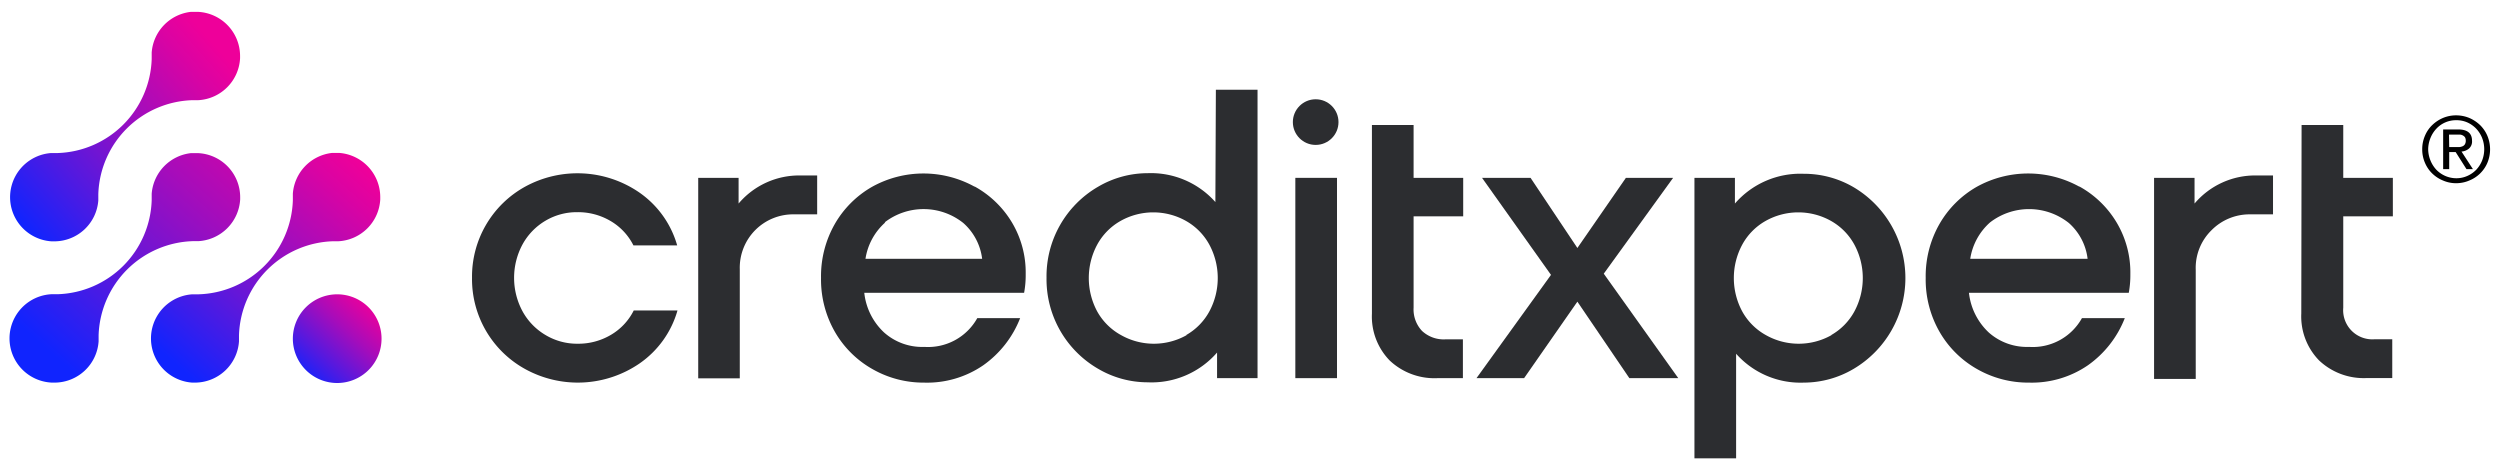 <svg class="v-header__logo" viewBox="0 0 252 47" width="218" height="41" xmlns="http://www.w3.org/2000/svg" xmlns:xlink="http://www.w3.org/1999/xlink"><title>CreditXpert</title><linearGradient id="v-hl-a" gradientUnits="userSpaceOnUse" x1="30.49" x2="37.39" y1="37.76" y2="30.16"><stop offset="0" stop-color="#1024fe"></stop><stop offset=".28" stop-color="#5519df"></stop><stop offset=".63" stop-color="#a70cba"></stop><stop offset=".88" stop-color="#da03a3"></stop><stop offset="1" stop-color="#ee009a"></stop></linearGradient><linearGradient id="v-hl-b" x1="5.07" x2="28.07" xlink:href="#v-hl-a" y1="35.28" y2="9.46"></linearGradient><linearGradient id="v-hl-c" x1="18.08" x2="36.12" xlink:href="#v-hl-a" y1="36.85" y2="16.16"></linearGradient><linearGradient id="v-hl-d" x1="1.81" x2="21.79" xlink:href="#v-hl-a" y1="22.02" y2="4.51"></linearGradient><path d="m34 29.47a4.47 4.47 0 1 0 4.46 4.46 4.47 4.47 0 0 0 -4.46-4.46z" fill="url(#v-hl-a)"></path><path d="m20 15.24h-.68-.09a4.47 4.47 0 0 0 -3.94 4.09v.35s0 .21 0 .32a9.79 9.79 0 0 1 -9.47 9.46h-.64a4.46 4.46 0 0 0 .06 8.91h.29a4.46 4.46 0 0 0 4.41-4.16v-.62a9.81 9.81 0 0 1 9.53-9.48h.53a4.47 4.47 0 0 0 4.21-4.22v-.23a4.45 4.45 0 0 0 -4.21-4.42z" fill="url(#v-hl-b)"></path><path d="m34.23 15.22c-.23 0-.46 0-.68 0h-.1a4.46 4.46 0 0 0 -3.93 4.1v.68a9.8 9.8 0 0 1 -9.52 9.47h-.62a4.46 4.46 0 0 0 0 8.9h.29a4.46 4.46 0 0 0 4.42-4.15v-.62a9.79 9.79 0 0 1 9.53-9.48h.51a4.46 4.46 0 0 0 4.2-4.22v-.24a4.47 4.47 0 0 0 -4.1-4.44z" fill="url(#v-hl-c)"></path><path d="m20 1h-.68-.09a4.46 4.46 0 0 0 -3.94 4.1v.34s0 .22 0 .33a9.8 9.8 0 0 1 -9.48 9.46h-.66a4.46 4.46 0 0 0 .06 8.9h.28a4.45 4.45 0 0 0 4.42-4.13v-.62a9.79 9.79 0 0 1 9.53-9.48h.56a4.46 4.46 0 0 0 4.2-4.23v-.22a4.46 4.46 0 0 0 -4.2-4.45z" fill="url(#v-hl-d)"></path><g class="v-header__logo-words" fill="#2c2d30"><path d="m52.93 37a10.35 10.35 0 0 1 -5.35-9.19 10.35 10.35 0 0 1 5.35-9.19 11 11 0 0 1 11.49.57 9.72 9.72 0 0 1 3.84 5.35h-4.41a5.91 5.91 0 0 0 -2.34-2.48 6.44 6.44 0 0 0 -3.31-.87 6.18 6.18 0 0 0 -3.23.87 6.26 6.26 0 0 0 -2.3 2.38 7.11 7.11 0 0 0 0 6.74 6.26 6.26 0 0 0 2.33 2.4 6.18 6.18 0 0 0 3.23.87 6.44 6.44 0 0 0 3.31-.87 5.91 5.91 0 0 0 2.34-2.48h4.41a9.72 9.72 0 0 1 -3.84 5.35 11 11 0 0 1 -11.52.55z"></path><path d="m82.37 17.49v3.92h-2.3a5.38 5.38 0 0 0 -5.5 5.53v11h-4.19v-20.21h4.07v2.59a8 8 0 0 1 6.26-2.83z"></path><path d="m98.24 18.6a10 10 0 0 1 3.76 3.62 9.83 9.83 0 0 1 1.39 5.21 9.87 9.87 0 0 1 -.16 1.89h-16.11a6.39 6.39 0 0 0 2 4 5.77 5.77 0 0 0 4.06 1.45 5.68 5.68 0 0 0 5.33-2.9h4.32a10.48 10.48 0 0 1 -3.7 4.74 10 10 0 0 1 -6 1.76 10.35 10.35 0 0 1 -5.2-1.37 10.1 10.1 0 0 1 -3.78-3.76 10.6 10.6 0 0 1 -1.39-5.43 10.6 10.6 0 0 1 1.39-5.43 10.1 10.1 0 0 1 3.78-3.76 10.66 10.66 0 0 1 10.31 0zm-9 3.62a6.14 6.14 0 0 0 -2 3.67h11.76a5.74 5.74 0 0 0 -1.9-3.61 6.42 6.42 0 0 0 -7.93-.06z"></path><path d="m122.56 8.85h4.2v29.07h-4.08v-2.58a8.75 8.75 0 0 1 -7 3 9.87 9.87 0 0 1 -5-1.37 10.43 10.43 0 0 1 -5.19-9.17 10.43 10.43 0 0 1 5.19-9.17 9.87 9.87 0 0 1 5-1.37 8.69 8.69 0 0 1 6.83 2.91zm-3 24.73a6.08 6.08 0 0 0 2.34-2.38 7.11 7.11 0 0 0 0-6.74 6.08 6.08 0 0 0 -2.34-2.38 6.73 6.73 0 0 0 -6.62 0 6.08 6.08 0 0 0 -2.34 2.38 7.11 7.11 0 0 0 0 6.74 6.08 6.08 0 0 0 2.4 2.38 6.73 6.73 0 0 0 6.62 0z"></path><path d="m134.77 37.92h-4.2v-20.19h4.2z"></path><path d="m138.29 12.4h4.2v5.33h5v3.88h-5v9.21a3.16 3.16 0 0 0 .85 2.34 3.2 3.2 0 0 0 2.34.85h1.78v3.91h-2.55a6.58 6.58 0 0 1 -4.82-1.77 6.35 6.35 0 0 1 -1.8-4.73z"></path><path d="m232 12.4h4.2v5.33h5v3.88h-5v9.21a2.94 2.94 0 0 0 3.16 3.18h1.78v3.91h-2.55a6.55 6.55 0 0 1 -4.82-1.77 6.35 6.35 0 0 1 -1.8-4.73z"></path><path d="m161.66 27.39 7.51 10.53h-4.93l-5.24-7.71-5.37 7.71h-4.8l7.51-10.41-6.95-9.78h4.89l4.72 7.07 4.89-7.07h4.76z"></path><path d="m186.82 18.66a10.64 10.64 0 0 1 0 18.34 9.88 9.88 0 0 1 -5 1.37 8.68 8.68 0 0 1 -6.82-2.91v10.54h-4.2v-28.27h4.08v2.59a8.73 8.73 0 0 1 6.94-3 9.88 9.88 0 0 1 5 1.34zm-2.24 14.92a6.08 6.08 0 0 0 2.34-2.38 7.11 7.11 0 0 0 0-6.74 6.08 6.08 0 0 0 -2.34-2.38 6.73 6.73 0 0 0 -6.62 0 6.08 6.08 0 0 0 -2.34 2.38 7.11 7.11 0 0 0 0 6.74 6.08 6.08 0 0 0 2.38 2.38 6.73 6.73 0 0 0 6.62 0z"></path><path d="m209.6 18.6a10 10 0 0 1 3.75 3.62 9.83 9.83 0 0 1 1.39 5.21 9.87 9.87 0 0 1 -.16 1.89h-16.11a6.44 6.44 0 0 0 2 4 5.79 5.79 0 0 0 4.06 1.45 5.67 5.67 0 0 0 5.33-2.9h4.32a10.48 10.48 0 0 1 -3.7 4.74 10 10 0 0 1 -5.95 1.76 10.38 10.38 0 0 1 -5.25-1.37 10.1 10.1 0 0 1 -3.78-3.76 10.6 10.6 0 0 1 -1.39-5.43 10.6 10.6 0 0 1 1.39-5.43 10.1 10.1 0 0 1 3.78-3.76 10.68 10.68 0 0 1 10.32 0zm-9 3.62a6.14 6.14 0 0 0 -2 3.67h11.83a5.72 5.72 0 0 0 -1.89-3.61 6.44 6.44 0 0 0 -7.94-.06z"></path><path d="m229.12 17.49v3.92h-2.3a5.38 5.38 0 0 0 -3.89 1.59 5.31 5.31 0 0 0 -1.6 4v11h-4.2v-20.27h4.08v2.59a8 8 0 0 1 6.26-2.83z"></path><circle cx="132.62" cy="12.11" r="2.3"></circle></g><path class="v-header__logo-reg" d="m244.16 14.85a3.39 3.39 0 0 1 .27-1.35 3.19 3.19 0 0 1 .74-1.09 3.57 3.57 0 0 1 1.09-.72 3.41 3.41 0 0 1 1.32-.26 3.49 3.49 0 0 1 1.32.26 3.69 3.69 0 0 1 1.09.72 3.34 3.34 0 0 1 .74 1.09 3.54 3.54 0 0 1 0 2.71 3.32 3.32 0 0 1 -1.83 1.79 3.32 3.32 0 0 1 -1.32.27 3.25 3.25 0 0 1 -1.32-.27 3.37 3.37 0 0 1 -1.09-.71 3.29 3.29 0 0 1 -.74-1.09 3.37 3.37 0 0 1 -.27-1.35zm.6 0a3.11 3.11 0 0 0 .24 1.15 3 3 0 0 0 .6.93 2.81 2.81 0 0 0 2 .84 2.71 2.71 0 0 0 1.1-.23 2.88 2.88 0 0 0 .89-.61 3 3 0 0 0 .6-.93 3.14 3.14 0 0 0 0-2.31 3 3 0 0 0 -.6-.93 2.91 2.91 0 0 0 -.89-.62 2.7 2.7 0 0 0 -1.1-.22 2.7 2.7 0 0 0 -2 .84 3 3 0 0 0 -.6.93 3.14 3.14 0 0 0 -.24 1.16zm1.51-2h1.51c.93 0 1.4.38 1.4 1.14a.94.94 0 0 1 -.31.79 1.33 1.33 0 0 1 -.75.3l1.15 1.77h-.65l-1.09-1.72h-.65v1.72h-.61zm.61 1.78h1a1.13 1.13 0 0 0 .34-.08.52.52 0 0 0 .24-.2.69.69 0 0 0 .09-.38.67.67 0 0 0 -.08-.33.6.6 0 0 0 -.21-.18.7.7 0 0 0 -.29-.09h-.31-.8z"></path></svg>
